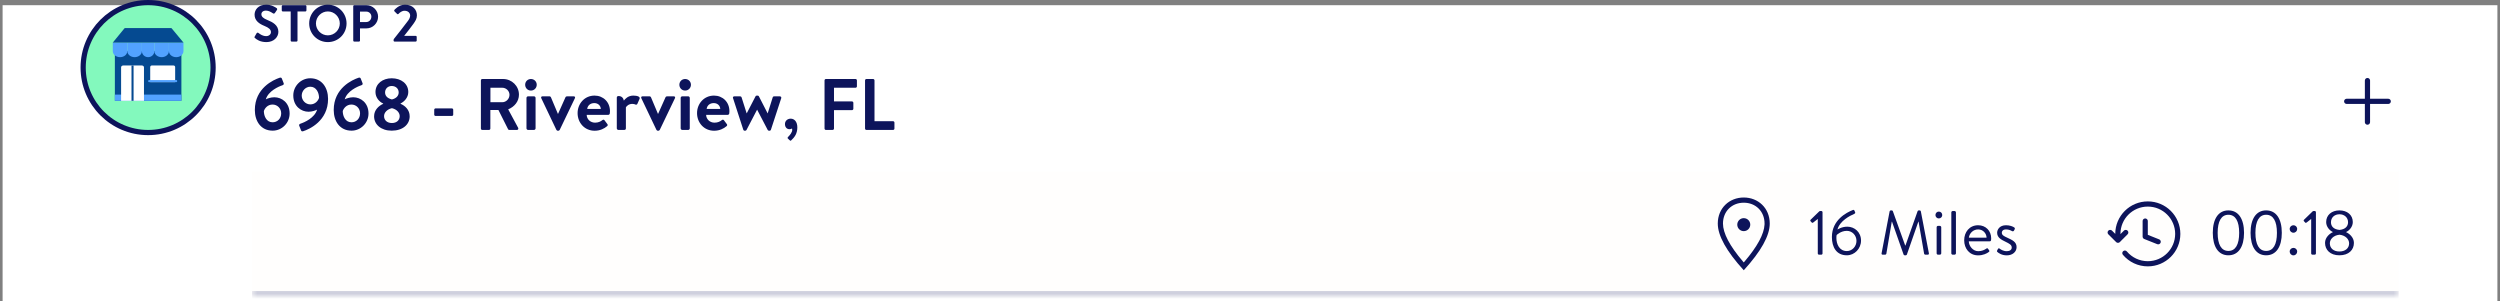 <svg width="481" height="58" viewBox="0 0 481 58" fill="none" xmlns="http://www.w3.org/2000/svg">
<rect x="0" y="0" width="481" height="58" fill="#808080" stroke="none"/>
<rect width="480" height="57" transform="translate(0.5 1)" fill="white"/>
<circle cx="28.5" cy="13" r="12.5" fill="#83F9BD" stroke="#0D145B"/>
<g clip-path="url(#clip0_803_21278)">
<path d="M34.9 9.801H22.1V19.401H34.9V9.801Z" fill="#054A91"/>
<path d="M34.9 18.2H22.1V19.4H34.9V18.2Z" fill="#52A2FF"/>
<path d="M28.9 12.909C28.9 12.739 29.035 12.6 29.201 12.6H33.4C33.566 12.6 33.7 12.739 33.7 12.909V15.8H28.9V12.909Z" fill="white"/>
<path d="M23.697 12.6H27.303C27.522 12.6 27.7 12.759 27.7 12.955V19.4H23.3V12.955C23.3 12.759 23.478 12.6 23.697 12.6Z" fill="white"/>
<path fill-rule="evenodd" clip-rule="evenodd" d="M24.5 8.2H21.7V9.834C21.7 10.478 22.327 11 23.1 11C23.873 11 24.5 10.478 24.5 9.834V8.2Z" fill="#52A2FF"/>
<path fill-rule="evenodd" clip-rule="evenodd" d="M27.3 8.2H24.5V9.834C24.5 10.477 25.127 11 25.9 11C26.673 11 27.3 10.478 27.3 9.834V8.201V8.2Z" fill="#52A2FF"/>
<path fill-rule="evenodd" clip-rule="evenodd" d="M29.7 8.2H27.3V9.834C27.3 10.478 27.837 11 28.5 11C29.162 11 29.7 10.478 29.7 9.834V8.2Z" fill="#52A2FF"/>
<path fill-rule="evenodd" clip-rule="evenodd" d="M32.5 8.2H29.7V9.834C29.7 10.477 30.326 11 31.1 11C31.874 11 32.5 10.478 32.5 9.834V8.201V8.2Z" fill="#52A2FF"/>
<path fill-rule="evenodd" clip-rule="evenodd" d="M35.3 8.2H32.5V9.834C32.5 10.477 33.127 11 33.9 11C34.673 11 35.3 10.478 35.3 9.834V8.201V8.2Z" fill="#52A2FF"/>
<path d="M35.3 8.2L21.7 8.2C21.7 8.2 21.698 8.337 21.698 8.194L23.92 5.483C23.959 5.43 24.012 5.4 24.067 5.4H32.91C32.964 5.4 33.016 5.429 33.055 5.482L35.302 8.194C35.302 8.194 35.303 8.2 35.3 8.2V8.2Z" fill="#054A91"/>
<path d="M25.3 12.6H25.7V19.4H25.3" fill="#054A91"/>
<path d="M28.659 15.4H33.941C34.029 15.4 34.1 15.49 34.1 15.6C34.1 15.711 34.029 15.8 33.941 15.8H28.659C28.572 15.8 28.5 15.711 28.5 15.6C28.5 15.49 28.572 15.4 28.659 15.4Z" fill="#52A2FF"/>
</g>
<path d="M51.26 8.1C50 8.1 49.35 7.57 49.06 7.32C48.96 7.24 48.92 7.18 49.01 7.02L49.37 6.4C49.45 6.26 49.62 6.26 49.71 6.33C50.12 6.64 50.57 6.95 51.22 6.95C51.74 6.95 52.13 6.61 52.13 6.18C52.13 5.67 51.7 5.32 50.86 4.98C49.92 4.6 48.98 4 48.98 2.82C48.98 1.93 49.64 0.9 51.23 0.9C52.25 0.9 53.03 1.42 53.23 1.57C53.33 1.63 53.36 1.8 53.29 1.9L52.91 2.47C52.83 2.59 52.68 2.67 52.56 2.59C52.13 2.32 51.72 2.04 51.17 2.04C50.6 2.04 50.29 2.36 50.29 2.74C50.29 3.21 50.66 3.53 51.47 3.86C52.44 4.25 53.56 4.83 53.56 6.12C53.56 7.15 52.67 8.1 51.26 8.1ZM55.929 7.81V2.2H54.399C54.289 2.2 54.209 2.11 54.209 2.01V1.19C54.209 1.09 54.289 1 54.399 1H58.769C58.879 1 58.959 1.09 58.959 1.19V2.01C58.959 2.11 58.879 2.2 58.769 2.2H57.239V7.81C57.239 7.91 57.149 8 57.049 8H56.119C56.019 8 55.929 7.91 55.929 7.81ZM59.487 4.51C59.487 2.51 61.077 0.9 63.077 0.9C65.077 0.9 66.677 2.51 66.677 4.51C66.677 6.51 65.077 8.1 63.077 8.1C61.077 8.1 59.487 6.51 59.487 4.51ZM60.787 4.51C60.787 5.77 61.817 6.8 63.077 6.8C64.337 6.8 65.377 5.77 65.377 4.51C65.377 3.25 64.337 2.2 63.077 2.2C61.817 2.2 60.787 3.25 60.787 4.51ZM67.963 7.81V1.19C67.963 1.09 68.043 1 68.153 1H70.503C71.733 1 72.743 2 72.743 3.21C72.743 4.45 71.733 5.46 70.513 5.46H69.263V7.81C69.263 7.91 69.173 8 69.073 8H68.153C68.043 8 67.963 7.91 67.963 7.81ZM69.263 4.24H70.463C71.023 4.24 71.453 3.79 71.453 3.2C71.453 2.65 71.023 2.23 70.463 2.23H69.263V4.24ZM77.774 6.9H79.974C80.084 6.9 80.174 6.99 80.174 7.09V7.8C80.174 7.91 80.084 8 79.974 8H75.914C75.804 8 75.724 7.91 75.724 7.8V7.7C75.724 7.59 75.774 7.51 75.804 7.47C76.504 6.61 77.734 5.01 78.394 4.14C78.714 3.75 78.914 3.35 78.914 3C78.914 2.54 78.564 2.07 77.824 2.07C77.334 2.07 76.904 2.42 76.674 2.67C76.584 2.76 76.474 2.76 76.394 2.67L75.894 2.18C75.834 2.12 75.814 1.99 75.884 1.91C75.884 1.91 76.694 0.9 77.914 0.9C79.394 0.9 80.214 1.84 80.214 2.95C80.214 3.62 79.924 4.03 79.524 4.61C79.094 5.23 78.314 6.19 77.774 6.88V6.9Z" fill="#0D145B"/>
<path d="M49.032 21.164C49.032 16.95 52.602 15.354 53.834 14.948C54.044 14.892 54.184 14.962 54.24 15.144L54.576 15.998C54.646 16.166 54.59 16.334 54.31 16.418C53.638 16.628 51.594 17.524 51.146 19.12C51.384 18.966 52.112 18.714 52.784 18.714C54.226 18.714 55.724 19.778 55.724 21.836C55.724 23.656 54.24 25.14 52.462 25.14C50.208 25.14 49.032 23.334 49.032 21.164ZM52.448 23.53C53.358 23.53 54.1 22.83 54.1 21.808C54.1 20.842 53.358 20.114 52.434 20.114C51.482 20.114 50.922 20.856 50.768 21.374C50.768 22.368 51.286 23.53 52.448 23.53ZM57.911 25.056L57.575 24.202C57.505 24.034 57.562 23.88 57.842 23.782C58.514 23.572 60.572 22.676 61.005 21.094C60.767 21.234 60.039 21.5 59.367 21.5C57.925 21.5 56.428 20.422 56.428 18.364C56.428 16.544 57.911 15.06 59.69 15.06C61.944 15.06 63.12 16.88 63.12 19.036C63.12 23.25 59.55 24.86 58.318 25.252C58.108 25.322 57.968 25.238 57.911 25.056ZM59.718 20.086C60.669 20.086 61.23 19.344 61.383 18.826C61.383 17.846 60.865 16.684 59.703 16.684C58.794 16.684 58.051 17.482 58.051 18.392C58.051 19.316 58.794 20.086 59.718 20.086ZM64.208 21.164C64.208 16.95 67.778 15.354 69.01 14.948C69.22 14.892 69.36 14.962 69.416 15.144L69.752 15.998C69.822 16.166 69.766 16.334 69.486 16.418C68.814 16.628 66.77 17.524 66.322 19.12C66.56 18.966 67.288 18.714 67.96 18.714C69.402 18.714 70.9 19.778 70.9 21.836C70.9 23.656 69.416 25.14 67.638 25.14C65.384 25.14 64.208 23.334 64.208 21.164ZM67.624 23.53C68.534 23.53 69.276 22.83 69.276 21.808C69.276 20.842 68.534 20.114 67.61 20.114C66.658 20.114 66.098 20.856 65.944 21.374C65.944 22.368 66.462 23.53 67.624 23.53ZM71.975 22.382C71.975 21.122 72.913 20.338 73.725 19.974V19.918C73.039 19.624 72.241 18.826 72.241 17.706C72.241 16.096 73.627 15.06 75.363 15.06C77.169 15.06 78.555 16.096 78.555 17.706C78.555 18.798 77.729 19.596 77.071 19.904V19.974C77.939 20.338 78.821 21.136 78.821 22.382C78.821 23.95 77.491 25.14 75.363 25.14C73.305 25.14 71.975 23.95 71.975 22.382ZM75.405 19.134C76.287 18.924 76.707 18.392 76.707 17.776C76.707 17.09 76.175 16.544 75.363 16.544C74.607 16.544 74.089 17.09 74.089 17.776C74.089 18.42 74.495 18.91 75.405 19.134ZM73.893 22.34C73.893 23.138 74.495 23.67 75.405 23.67C76.301 23.67 76.903 23.138 76.903 22.34C76.903 21.696 76.371 21.038 75.405 20.814C74.439 21.038 73.893 21.696 73.893 22.34ZM83.811 22.312C83.657 22.312 83.545 22.2 83.545 22.06V21.122C83.545 20.968 83.657 20.856 83.811 20.856H86.933C87.087 20.856 87.199 20.968 87.199 21.122V22.06C87.199 22.2 87.087 22.312 86.933 22.312H83.811ZM92.524 24.734V15.466C92.524 15.326 92.636 15.2 92.79 15.2H96.794C98.474 15.2 99.846 16.544 99.846 18.21C99.846 19.498 98.992 20.548 97.774 21.038L99.692 24.594C99.79 24.776 99.692 25 99.454 25H97.984C97.858 25 97.788 24.93 97.76 24.874L95.898 21.164H94.344V24.734C94.344 24.874 94.218 25 94.078 25H92.79C92.636 25 92.524 24.874 92.524 24.734ZM94.358 19.666H96.64C97.382 19.666 98.026 19.022 98.026 18.238C98.026 17.496 97.382 16.88 96.64 16.88H94.358V19.666ZM101.294 24.692V18.84C101.294 18.658 101.448 18.532 101.602 18.532H102.736C102.89 18.532 103.044 18.658 103.044 18.84V24.692C103.044 24.86 102.89 25 102.736 25H101.602C101.448 25 101.294 24.86 101.294 24.692ZM102.148 17.426C101.518 17.426 101.042 16.922 101.042 16.306C101.042 15.69 101.518 15.2 102.148 15.2C102.778 15.2 103.268 15.69 103.268 16.306C103.268 16.922 102.778 17.426 102.148 17.426ZM107.047 24.986L104.149 18.91C104.051 18.714 104.135 18.532 104.373 18.532H105.703C105.857 18.532 105.941 18.602 105.997 18.714L107.341 21.906C107.355 21.906 107.369 21.906 107.369 21.906L108.797 18.714C108.881 18.546 109.021 18.532 109.203 18.532H110.379C110.617 18.532 110.715 18.714 110.603 18.91L107.691 24.986C107.635 25.07 107.551 25.154 107.411 25.154H107.327C107.187 25.154 107.103 25.07 107.047 24.986ZM111.129 21.766C111.129 19.946 112.473 18.392 114.391 18.392C116.071 18.392 117.359 19.638 117.359 21.388C117.359 21.486 117.345 21.71 117.331 21.808C117.317 21.976 117.163 22.102 117.023 22.102H112.879C112.893 22.9 113.551 23.6 114.489 23.6C115.133 23.6 115.581 23.362 115.875 23.124C116.029 22.998 116.197 22.984 116.295 23.124L116.841 23.852C116.953 23.978 116.967 24.132 116.813 24.272C116.253 24.748 115.455 25.154 114.405 25.154C112.473 25.154 111.129 23.614 111.129 21.766ZM112.977 20.954H115.595C115.567 20.324 115.063 19.834 114.349 19.834C113.565 19.834 113.061 20.31 112.977 20.954ZM118.671 24.692V18.77C118.671 18.616 118.783 18.476 119.007 18.476C119.609 18.476 119.945 18.868 120.029 19.358C120.267 19.036 120.855 18.392 121.835 18.392C122.605 18.392 123.235 18.602 123.053 19.022L122.633 19.974C122.563 20.128 122.409 20.184 122.255 20.114C122.101 20.044 121.947 19.988 121.653 19.988C120.953 19.988 120.533 20.436 120.421 20.66V24.692C120.421 24.93 120.267 25 120.057 25H118.979C118.825 25 118.671 24.86 118.671 24.692ZM126.297 24.986L123.399 18.91C123.301 18.714 123.385 18.532 123.623 18.532H124.953C125.107 18.532 125.191 18.602 125.247 18.714L126.591 21.906C126.605 21.906 126.619 21.906 126.619 21.906L128.047 18.714C128.131 18.546 128.271 18.532 128.453 18.532H129.629C129.867 18.532 129.965 18.714 129.853 18.91L126.941 24.986C126.885 25.07 126.801 25.154 126.661 25.154H126.577C126.437 25.154 126.353 25.07 126.297 24.986ZM130.962 24.692V18.84C130.962 18.658 131.116 18.532 131.27 18.532H132.404C132.558 18.532 132.712 18.658 132.712 18.84V24.692C132.712 24.86 132.558 25 132.404 25H131.27C131.116 25 130.962 24.86 130.962 24.692ZM131.816 17.426C131.186 17.426 130.71 16.922 130.71 16.306C130.71 15.69 131.186 15.2 131.816 15.2C132.446 15.2 132.936 15.69 132.936 16.306C132.936 16.922 132.446 17.426 131.816 17.426ZM134.111 21.766C134.111 19.946 135.455 18.392 137.373 18.392C139.053 18.392 140.341 19.638 140.341 21.388C140.341 21.486 140.327 21.71 140.313 21.808C140.299 21.976 140.145 22.102 140.005 22.102H135.861C135.875 22.9 136.533 23.6 137.471 23.6C138.115 23.6 138.563 23.362 138.857 23.124C139.011 22.998 139.179 22.984 139.277 23.124L139.823 23.852C139.935 23.978 139.949 24.132 139.795 24.272C139.235 24.748 138.437 25.154 137.387 25.154C135.455 25.154 134.111 23.614 134.111 21.766ZM135.959 20.954H138.577C138.549 20.324 138.045 19.834 137.331 19.834C136.547 19.834 136.043 20.31 135.959 20.954ZM143.014 24.972L141.04 18.896C140.942 18.7 141.082 18.532 141.306 18.532H142.398C142.482 18.532 142.65 18.602 142.678 18.728L143.658 21.808H143.672L145.366 18.532C145.394 18.462 145.464 18.392 145.618 18.392H145.744C145.898 18.392 145.968 18.448 146.01 18.532L147.69 21.808H147.704L148.67 18.728C148.726 18.546 148.866 18.532 149.034 18.532H150.014C150.238 18.532 150.378 18.7 150.308 18.896L148.32 24.972C148.292 25.07 148.18 25.154 148.026 25.154H147.97C147.83 25.154 147.76 25.084 147.704 25L145.674 21.108H145.66L143.63 25C143.588 25.084 143.49 25.154 143.378 25.154H143.294C143.14 25.154 143.042 25.07 143.014 24.972ZM151.027 23.866C151.027 23.278 151.489 22.83 152.133 22.83C152.833 22.83 153.407 23.418 153.407 24.51C153.407 25.742 152.847 26.428 152.217 27.016C152.105 27.128 152.021 27.072 151.923 26.974L151.573 26.638C151.475 26.526 151.545 26.428 151.643 26.33C152.021 25.952 152.427 25.434 152.427 24.986C152.427 24.874 152.413 24.79 152.385 24.72C152.259 24.804 152.091 24.86 151.909 24.86C151.335 24.86 151.027 24.412 151.027 23.866ZM158.641 24.734V15.466C158.641 15.326 158.753 15.2 158.907 15.2H164.605C164.759 15.2 164.871 15.326 164.871 15.466V16.614C164.871 16.754 164.759 16.88 164.605 16.88H160.461V19.512H163.919C164.059 19.512 164.185 19.638 164.185 19.778V20.926C164.185 21.066 164.059 21.192 163.919 21.192H160.461V24.734C160.461 24.874 160.335 25 160.195 25H158.907C158.753 25 158.641 24.874 158.641 24.734ZM166.434 24.734V15.466C166.434 15.326 166.546 15.2 166.7 15.2H167.988C168.128 15.2 168.254 15.326 168.254 15.466V23.32H171.824C171.978 23.32 172.09 23.446 172.09 23.586V24.734C172.09 24.874 171.978 25 171.824 25H166.7C166.546 25 166.434 24.874 166.434 24.734Z" fill="#0D145B"/>
<path fill-rule="evenodd" clip-rule="evenodd" d="M455.5 15C455.756 15 455.968 15.193 455.997 15.442L456 15.5V19H459.5C459.776 19 460 19.224 460 19.5C460 19.756 459.807 19.968 459.558 19.997L459.5 20H456V23.5C456 23.776 455.776 24 455.5 24C455.244 24 455.032 23.807 455.003 23.558L455 23.5V20H451.5C451.224 20 451 19.776 451 19.5C451 19.244 451.193 19.032 451.442 19.003L451.5 19H455V15.5C455 15.224 455.224 15 455.5 15Z" fill="#0D145B"/>
<mask id="path-17-inside-1_803_21278" fill="white">
<path d="M48.5 33H461.5V57H48.5V33Z"/>
</mask>
<path d="M48.5 33H461.5V57H48.5V33Z" fill="#FFFEFD"/>
<path d="M461.5 56H48.5V58H461.5V56Z" fill="#CFD0DE" mask="url(#path-17-inside-1_803_21278)"/>
<path d="M335.5 44.471C336.19 44.471 336.75 43.912 336.75 43.221C336.75 42.531 336.19 41.971 335.5 41.971C334.81 41.971 334.25 42.531 334.25 43.221C334.25 43.912 334.81 44.471 335.5 44.471Z" fill="#0D145B"/>
<path fill-rule="evenodd" clip-rule="evenodd" d="M335.5 38C338.261 38 340.5 40.03 340.5 43.01C340.5 45.347 338.833 48.343 335.5 52C332.167 48.342 330.5 45.345 330.5 43.01C330.5 40.028 332.739 38 335.5 38ZM335.5 39C333.208 39 331.5 40.661 331.5 43.01C331.5 44.838 332.772 47.301 335.361 50.333L335.5 50.493L335.639 50.333C338.136 47.411 339.407 45.016 339.495 43.209L339.5 43.01C339.5 40.662 337.791 39 335.5 39Z" fill="#0D145B"/>
<path d="M349.73 42.136L348.854 42.82C348.758 42.892 348.662 42.904 348.578 42.808L348.338 42.544C348.254 42.448 348.302 42.34 348.362 42.28L350.006 40.684C350.066 40.624 350.126 40.6 350.21 40.6H350.426C350.546 40.6 350.654 40.708 350.654 40.828V48.76C350.654 48.892 350.546 49 350.426 49H349.982C349.85 49 349.742 48.892 349.742 48.76V42.136H349.73ZM352.457 45.604C352.457 42.316 355.265 40.888 356.513 40.396C356.645 40.348 356.741 40.408 356.789 40.516L356.921 40.816C356.993 40.96 356.921 41.08 356.705 41.176C355.961 41.488 353.957 42.496 353.525 44.164C353.525 44.164 354.341 43.612 355.409 43.612C356.801 43.612 358.061 44.644 358.061 46.288C358.061 47.848 356.813 49.12 355.337 49.12C353.333 49.12 352.457 47.572 352.457 45.604ZM355.337 48.304C356.369 48.304 357.185 47.404 357.185 46.348C357.185 45.268 356.357 44.416 355.325 44.416C354.173 44.416 353.369 45.22 353.369 45.22C353.333 45.4 353.321 45.592 353.321 45.796C353.321 46.96 353.885 48.304 355.337 48.304Z" fill="#0D145B"/>
<path d="M362.019 48.712L363.567 40.648C363.591 40.552 363.687 40.48 363.783 40.48H363.975C364.059 40.48 364.155 40.54 364.179 40.612L366.555 47.224C366.579 47.224 366.591 47.224 366.615 47.224L368.955 40.612C368.979 40.54 369.075 40.48 369.159 40.48H369.351C369.447 40.48 369.543 40.552 369.567 40.648L371.115 48.712C371.151 48.88 371.079 49 370.899 49H370.419C370.323 49 370.227 48.916 370.203 48.832L369.135 42.652C369.123 42.652 369.099 42.652 369.087 42.652L366.879 48.988C366.855 49.06 366.747 49.12 366.675 49.12H366.459C366.387 49.12 366.279 49.06 366.255 48.988L364.023 42.652C364.011 42.652 363.987 42.652 363.975 42.652L362.931 48.832C362.919 48.916 362.811 49 362.715 49H362.235C362.055 49 361.983 48.88 362.019 48.712ZM372.608 48.736V43.72C372.608 43.588 372.728 43.456 372.872 43.456H373.232C373.364 43.456 373.496 43.588 373.496 43.72V48.736C373.496 48.88 373.364 49 373.232 49H372.872C372.728 49 372.608 48.88 372.608 48.736ZM373.028 42.028C372.668 42.028 372.38 41.728 372.38 41.38C372.38 40.996 372.668 40.708 373.028 40.708C373.4 40.708 373.688 40.996 373.688 41.38C373.688 41.728 373.4 42.028 373.028 42.028ZM375.434 48.736V40.864C375.434 40.732 375.554 40.6 375.698 40.6H376.058C376.19 40.6 376.322 40.732 376.322 40.864V48.736C376.322 48.88 376.19 49 376.058 49H375.698C375.554 49 375.434 48.88 375.434 48.736ZM377.908 46.228C377.908 44.668 378.916 43.336 380.596 43.336C382.048 43.336 383.104 44.404 383.104 45.856C383.104 45.952 383.092 46.096 383.08 46.192C383.068 46.336 382.948 46.432 382.828 46.432H378.796C378.82 47.356 379.6 48.328 380.608 48.328C381.34 48.328 381.796 48.076 382.108 47.872C382.3 47.74 382.384 47.692 382.528 47.908L382.672 48.112C382.78 48.28 382.828 48.34 382.624 48.496C382.288 48.76 381.556 49.132 380.596 49.132C378.916 49.132 377.908 47.812 377.908 46.228ZM378.808 45.724H382.216C382.192 44.908 381.544 44.14 380.596 44.14C379.66 44.14 378.916 44.86 378.808 45.724ZM386.109 49.132C385.185 49.132 384.561 48.724 384.273 48.46C384.213 48.4 384.189 48.316 384.237 48.22L384.405 47.908C384.477 47.776 384.573 47.728 384.729 47.836C384.921 47.98 385.401 48.328 386.109 48.328C386.673 48.328 387.057 48.064 387.057 47.632C387.057 47.104 386.625 46.888 385.821 46.492C385.089 46.132 384.249 45.736 384.249 44.788C384.249 44.212 384.681 43.336 385.965 43.336C386.685 43.336 387.285 43.576 387.549 43.768C387.669 43.864 387.693 43.984 387.609 44.14L387.489 44.368C387.405 44.524 387.225 44.536 387.105 44.464C386.865 44.32 386.481 44.14 385.965 44.14C385.353 44.14 385.149 44.488 385.149 44.752C385.149 45.244 385.533 45.424 386.205 45.736C387.165 46.18 387.993 46.54 387.993 47.548C387.993 48.424 387.237 49.132 386.109 49.132Z" fill="#0D145B"/>
<path fill-rule="evenodd" clip-rule="evenodd" d="M413.238 38.75C416.696 38.75 419.5 41.548 419.5 45C419.5 48.452 416.696 51.25 413.238 51.25C411.365 51.25 409.625 50.423 408.443 49.02C408.266 48.809 408.293 48.495 408.504 48.318C408.715 48.141 409.03 48.168 409.207 48.379C410.202 49.559 411.663 50.253 413.238 50.253C416.145 50.253 418.502 47.901 418.502 45C418.502 42.099 416.145 39.747 413.238 39.747C410.331 39.747 407.975 42.099 407.975 45C407.975 45.015 407.974 45.03 407.973 45.045L408.642 44.377L408.711 44.319C408.905 44.185 409.174 44.204 409.348 44.377C409.543 44.572 409.543 44.887 409.348 45.082L407.85 46.577L407.781 46.634C407.586 46.769 407.317 46.75 407.144 46.577L405.646 45.082L405.588 45.013C405.454 44.819 405.473 44.55 405.646 44.377L405.715 44.319C405.91 44.185 406.179 44.204 406.352 44.377L406.976 45C406.976 41.548 409.78 38.75 413.238 38.75ZM407.476 45.498C407.491 45.498 407.506 45.498 407.52 45.496L407.497 45.52L407.476 45.498Z" fill="#0D145B"/>
<path d="M412.248 42.44C412.29 42.208 412.494 42.032 412.739 42.032L412.829 42.04C413.061 42.082 413.238 42.285 413.238 42.53V45.182L415.42 46.054L415.501 46.094C415.701 46.22 415.79 46.474 415.698 46.701C415.596 46.957 415.306 47.081 415.05 46.979L412.553 45.982L412.476 45.944C412.331 45.854 412.24 45.694 412.24 45.52V42.53L412.248 42.44Z" fill="#0D145B"/>
<path d="M428.741 49.12C426.833 49.12 425.741 47.5 425.741 44.8C425.741 42.088 426.833 40.48 428.741 40.48C430.661 40.48 431.753 42.088 431.753 44.8C431.753 47.5 430.661 49.12 428.741 49.12ZM428.741 48.28C430.109 48.28 430.817 47.056 430.817 44.8C430.817 42.556 430.109 41.32 428.741 41.32C427.385 41.32 426.677 42.556 426.677 44.8C426.677 47.056 427.385 48.28 428.741 48.28ZM436.007 49.12C434.099 49.12 433.007 47.5 433.007 44.8C433.007 42.088 434.099 40.48 436.007 40.48C437.927 40.48 439.019 42.088 439.019 44.8C439.019 47.5 437.927 49.12 436.007 49.12ZM436.007 48.28C437.375 48.28 438.083 47.056 438.083 44.8C438.083 42.556 437.375 41.32 436.007 41.32C434.651 41.32 433.943 42.556 433.943 44.8C433.943 47.056 434.651 48.28 436.007 48.28ZM441.256 44.776C440.86 44.776 440.536 44.452 440.536 44.068C440.536 43.648 440.86 43.336 441.256 43.336C441.664 43.336 441.976 43.648 441.976 44.068C441.976 44.452 441.664 44.776 441.256 44.776ZM440.536 48.4C440.536 48.004 440.86 47.692 441.256 47.692C441.664 47.692 441.976 48.004 441.976 48.4C441.976 48.796 441.664 49.132 441.256 49.132C440.86 49.132 440.536 48.796 440.536 48.4ZM444.659 42.136L443.783 42.82C443.687 42.892 443.591 42.904 443.507 42.808L443.267 42.544C443.183 42.448 443.231 42.34 443.291 42.28L444.935 40.684C444.995 40.624 445.055 40.6 445.139 40.6H445.355C445.475 40.6 445.583 40.708 445.583 40.828V48.76C445.583 48.892 445.475 49 445.355 49H444.911C444.779 49 444.671 48.892 444.671 48.76V42.136H444.659ZM447.338 46.732C447.338 45.664 448.25 44.92 448.826 44.68V44.632C448.274 44.38 447.554 43.672 447.554 42.724C447.554 41.356 448.634 40.48 450.11 40.48C451.598 40.48 452.678 41.356 452.678 42.724C452.678 43.672 451.958 44.38 451.406 44.632V44.68C451.982 44.92 452.894 45.664 452.894 46.732C452.894 48.076 451.91 49.12 450.098 49.12C448.334 49.12 447.338 48.076 447.338 46.732ZM450.122 44.236C451.25 44.128 451.766 43.528 451.766 42.76C451.766 41.836 451.046 41.224 450.122 41.224C449.174 41.224 448.478 41.836 448.478 42.76C448.478 43.528 448.97 44.128 450.122 44.236ZM448.262 46.816C448.262 47.764 448.982 48.388 450.098 48.388C451.202 48.388 451.97 47.788 451.97 46.816C451.97 46.048 451.286 45.28 450.122 45.16C448.934 45.28 448.262 46.048 448.262 46.816Z" fill="#0D145B"/>
<defs>
<clipPath id="clip0_803_21278">
<rect width="13.6" height="14" fill="white" transform="translate(21.7 5.4)"/>
</clipPath>
</defs>
</svg>
